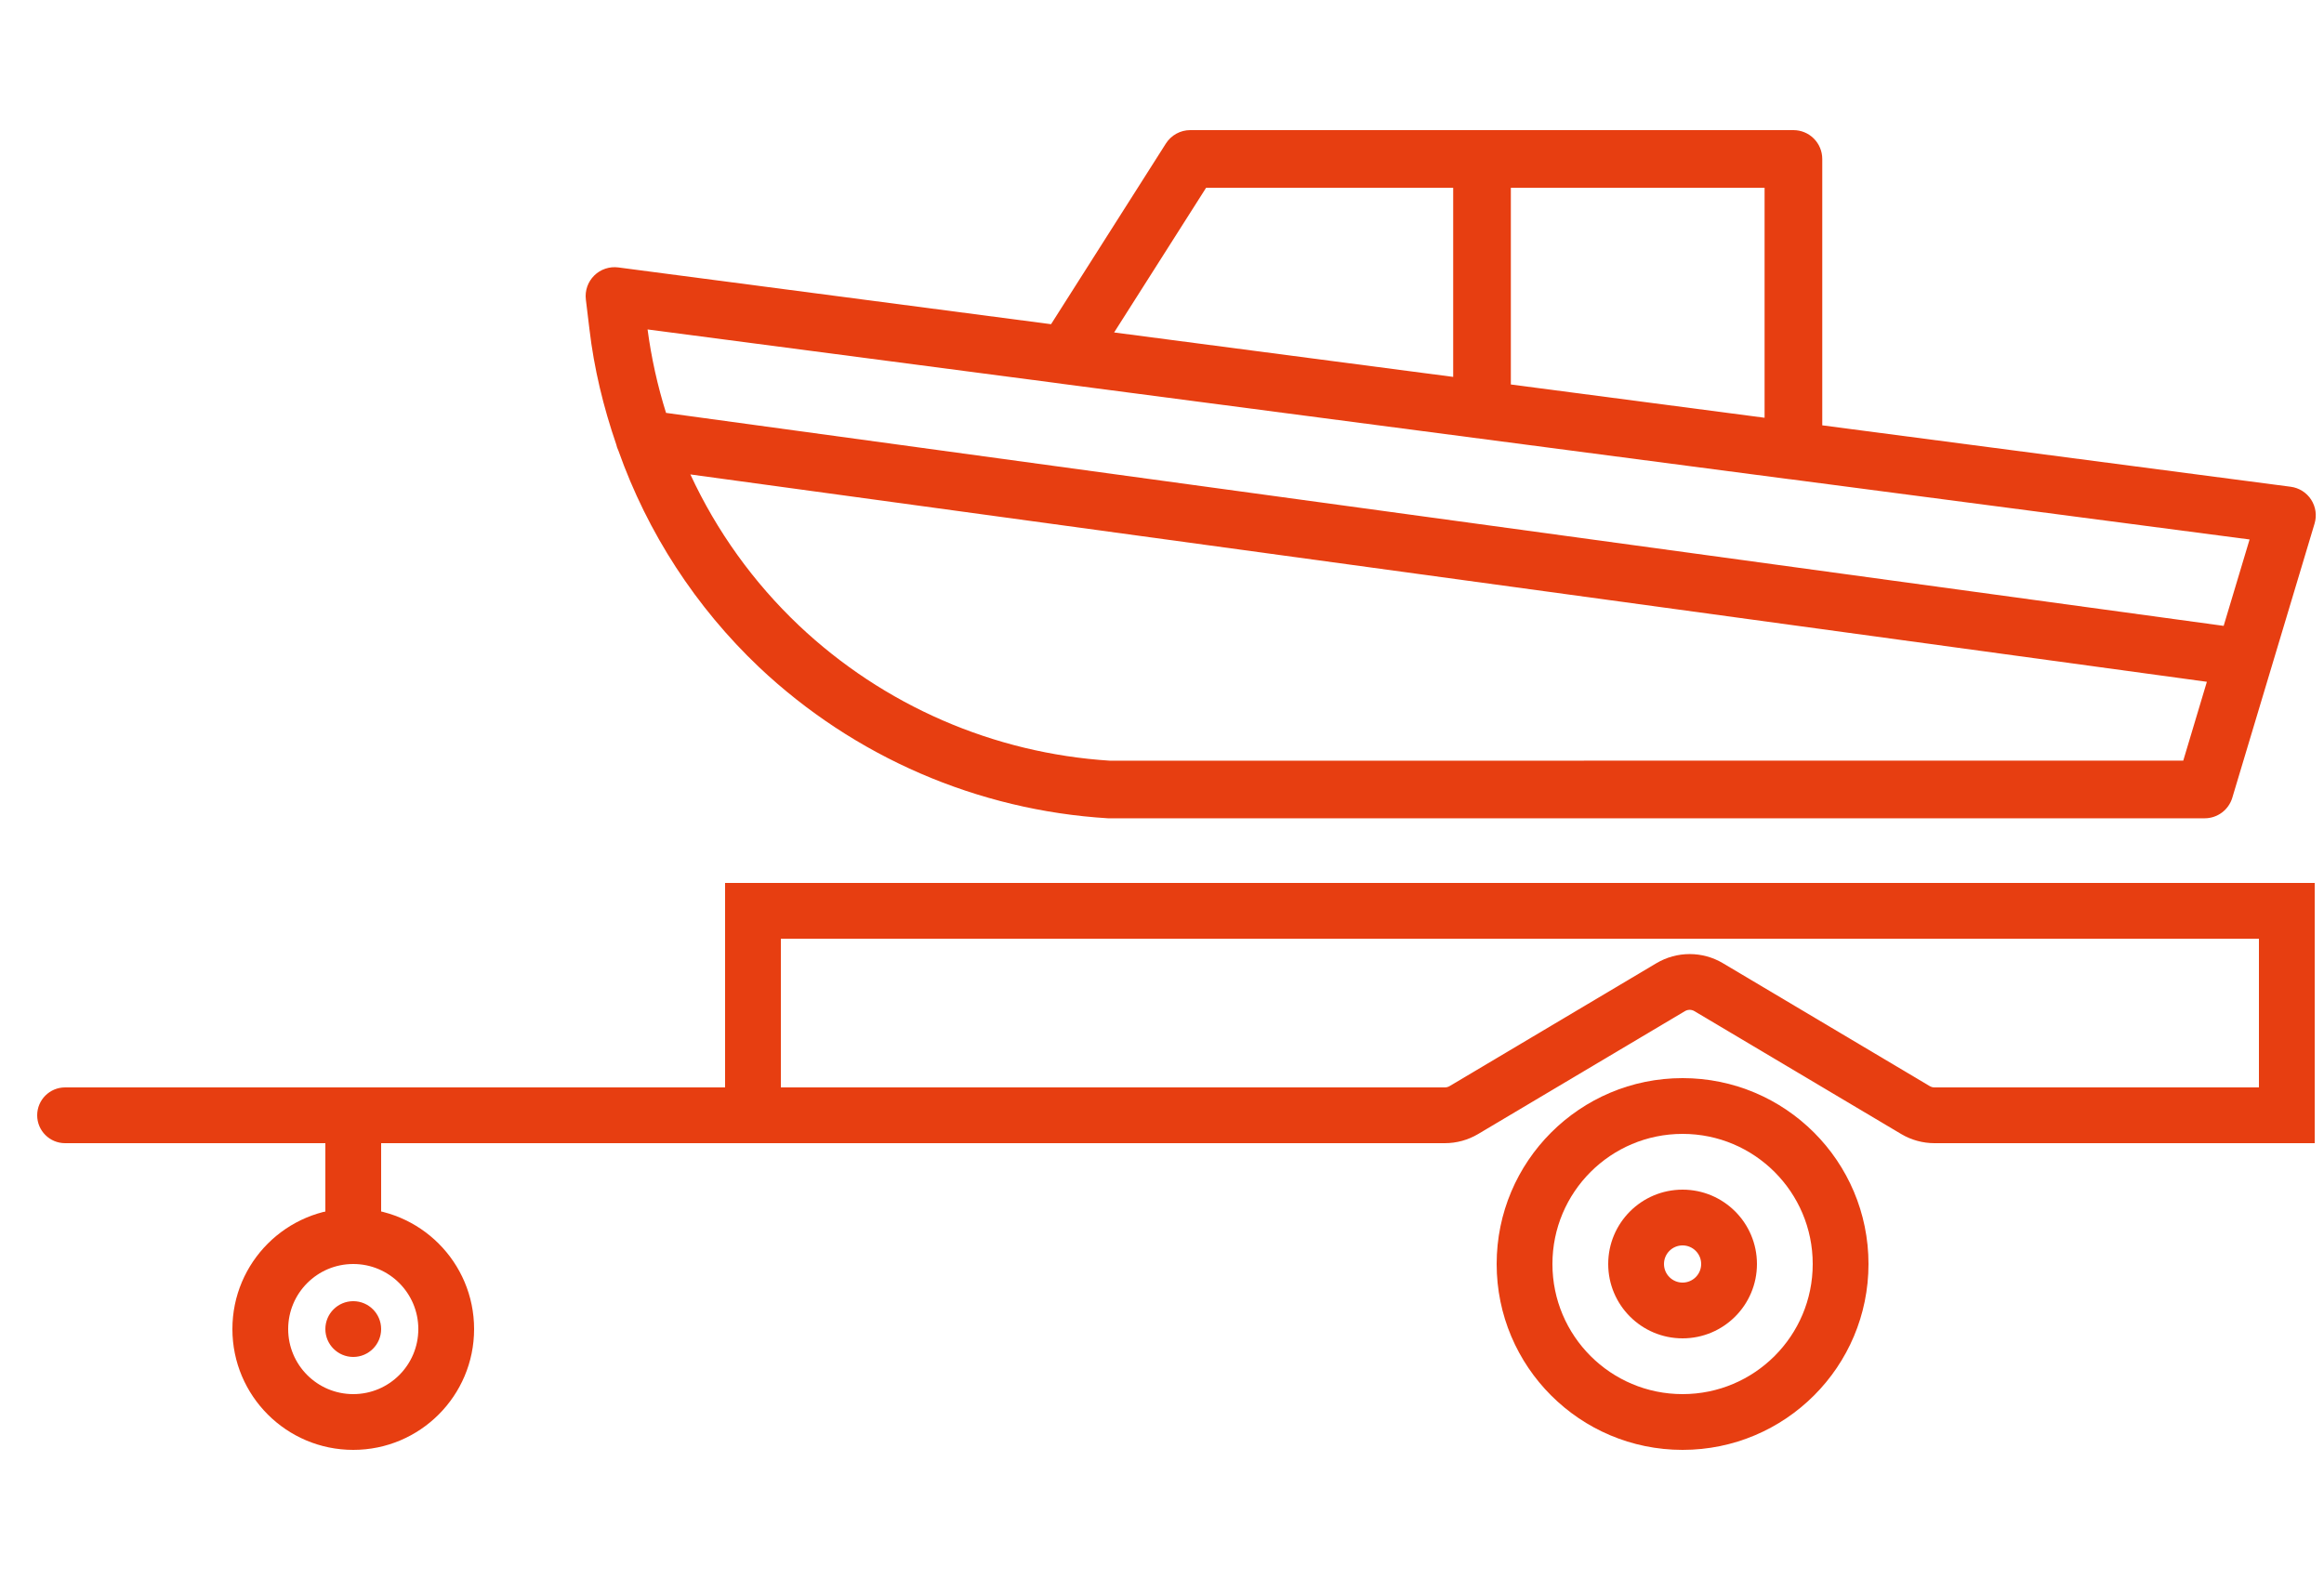<svg width="125" height="85" viewBox="0 0 125 85" fill="none" xmlns="http://www.w3.org/2000/svg">
<path d="M123.209 26.186L98.013 22.882V8.551C98.013 8.14 97.85 7.745 97.559 7.454C97.268 7.163 96.874 7 96.462 7H64.019C63.758 7 63.501 7.066 63.272 7.192C63.044 7.318 62.85 7.499 62.71 7.72L56.533 17.441L33.253 14.387C33.018 14.357 32.78 14.38 32.556 14.456C32.332 14.531 32.129 14.657 31.961 14.823C31.793 14.989 31.665 15.192 31.587 15.415C31.509 15.638 31.483 15.876 31.511 16.11L31.703 17.699C31.951 19.83 32.457 21.905 33.146 23.91C33.171 24.026 33.21 24.137 33.262 24.244C34.83 28.672 37.425 32.666 40.834 35.898C45.943 40.72 52.583 43.595 59.596 44.022H118.582C118.916 44.022 119.241 43.914 119.508 43.715C119.776 43.516 119.972 43.235 120.068 42.916L124.493 28.166C124.557 27.951 124.574 27.725 124.542 27.502C124.51 27.28 124.43 27.068 124.308 26.879C124.186 26.691 124.024 26.532 123.835 26.412C123.645 26.292 123.431 26.215 123.209 26.186ZM94.911 22.474L81.263 20.684V10.102H94.911V22.474ZM64.872 10.102H78.162V20.276L59.925 17.885L64.872 10.102ZM57.082 20.641C57.091 20.641 57.099 20.647 57.108 20.647L96.261 25.781H96.282L120.997 29.022L119.603 33.67L35.824 22.212C35.368 20.754 35.033 19.253 34.831 17.723L57.082 20.641ZM117.43 40.92L59.694 40.923C53.438 40.525 47.519 37.95 42.965 33.643C40.525 31.329 38.546 28.574 37.133 25.523L118.7 36.679L117.43 40.92Z" fill="#E73E11"/>
<path fill-rule="evenodd" clip-rule="evenodd" d="M90.5 75C94.366 75 97.5 71.866 97.5 68C97.5 64.134 94.366 61 90.5 61C86.634 61 83.5 64.134 83.5 68C83.5 71.866 86.634 75 90.5 75ZM90.5 78C96.023 78 100.5 73.523 100.5 68C100.5 62.477 96.023 58 90.5 58C84.977 58 80.5 62.477 80.5 68C80.5 73.523 84.977 78 90.5 78Z" fill="#E73E11"/>
<path fill-rule="evenodd" clip-rule="evenodd" d="M90.5 69C91.052 69 91.5 68.552 91.5 68C91.5 67.448 91.052 67 90.5 67C89.948 67 89.5 67.448 89.5 68C89.5 68.552 89.948 69 90.5 69ZM90.5 72C92.709 72 94.5 70.209 94.5 68C94.5 65.791 92.709 64 90.5 64C88.291 64 86.5 65.791 86.5 68C86.5 70.209 88.291 72 90.5 72Z" fill="#E73E11"/>
<path fill-rule="evenodd" clip-rule="evenodd" d="M19 75C20.933 75 22.5 73.433 22.5 71.5C22.5 69.567 20.933 68 19 68C17.067 68 15.5 69.567 15.5 71.5C15.5 73.433 17.067 75 19 75ZM19 78C22.59 78 25.5 75.09 25.5 71.5C25.5 67.91 22.59 65 19 65C15.41 65 12.5 67.91 12.5 71.5C12.5 75.09 15.41 78 19 78Z" fill="#E73E11"/>
<path d="M20.5 71.5C20.5 72.328 19.828 73 19 73C18.172 73 17.5 72.328 17.5 71.5C17.5 70.672 18.172 70 19 70C19.828 70 20.5 70.672 20.5 71.5Z" fill="#E73E11"/>
<path fill-rule="evenodd" clip-rule="evenodd" d="M91.137 54.397C90.98 54.303 90.784 54.303 90.626 54.397L79.502 61.009C78.961 61.33 78.343 61.5 77.713 61.5H3.5C2.672 61.5 2 60.828 2 60C2 59.172 2.672 58.5 3.5 58.5H77.713C77.803 58.5 77.892 58.476 77.969 58.43L89.093 51.818C90.195 51.163 91.568 51.163 92.67 51.818L103.794 58.43C103.871 58.476 103.96 58.5 104.049 58.5H124.5V61.5H104.049C103.42 61.5 102.802 61.33 102.261 61.009L91.137 54.397Z" fill="#E73E11"/>
<path fill-rule="evenodd" clip-rule="evenodd" d="M20.5 60V66.5H17.5V60H20.5Z" fill="#E73E11"/>
<path fill-rule="evenodd" clip-rule="evenodd" d="M39 47.5H124.5V60H121.5V50.5H42V60H39V47.5Z" fill="#E73E11"/>
</svg>
